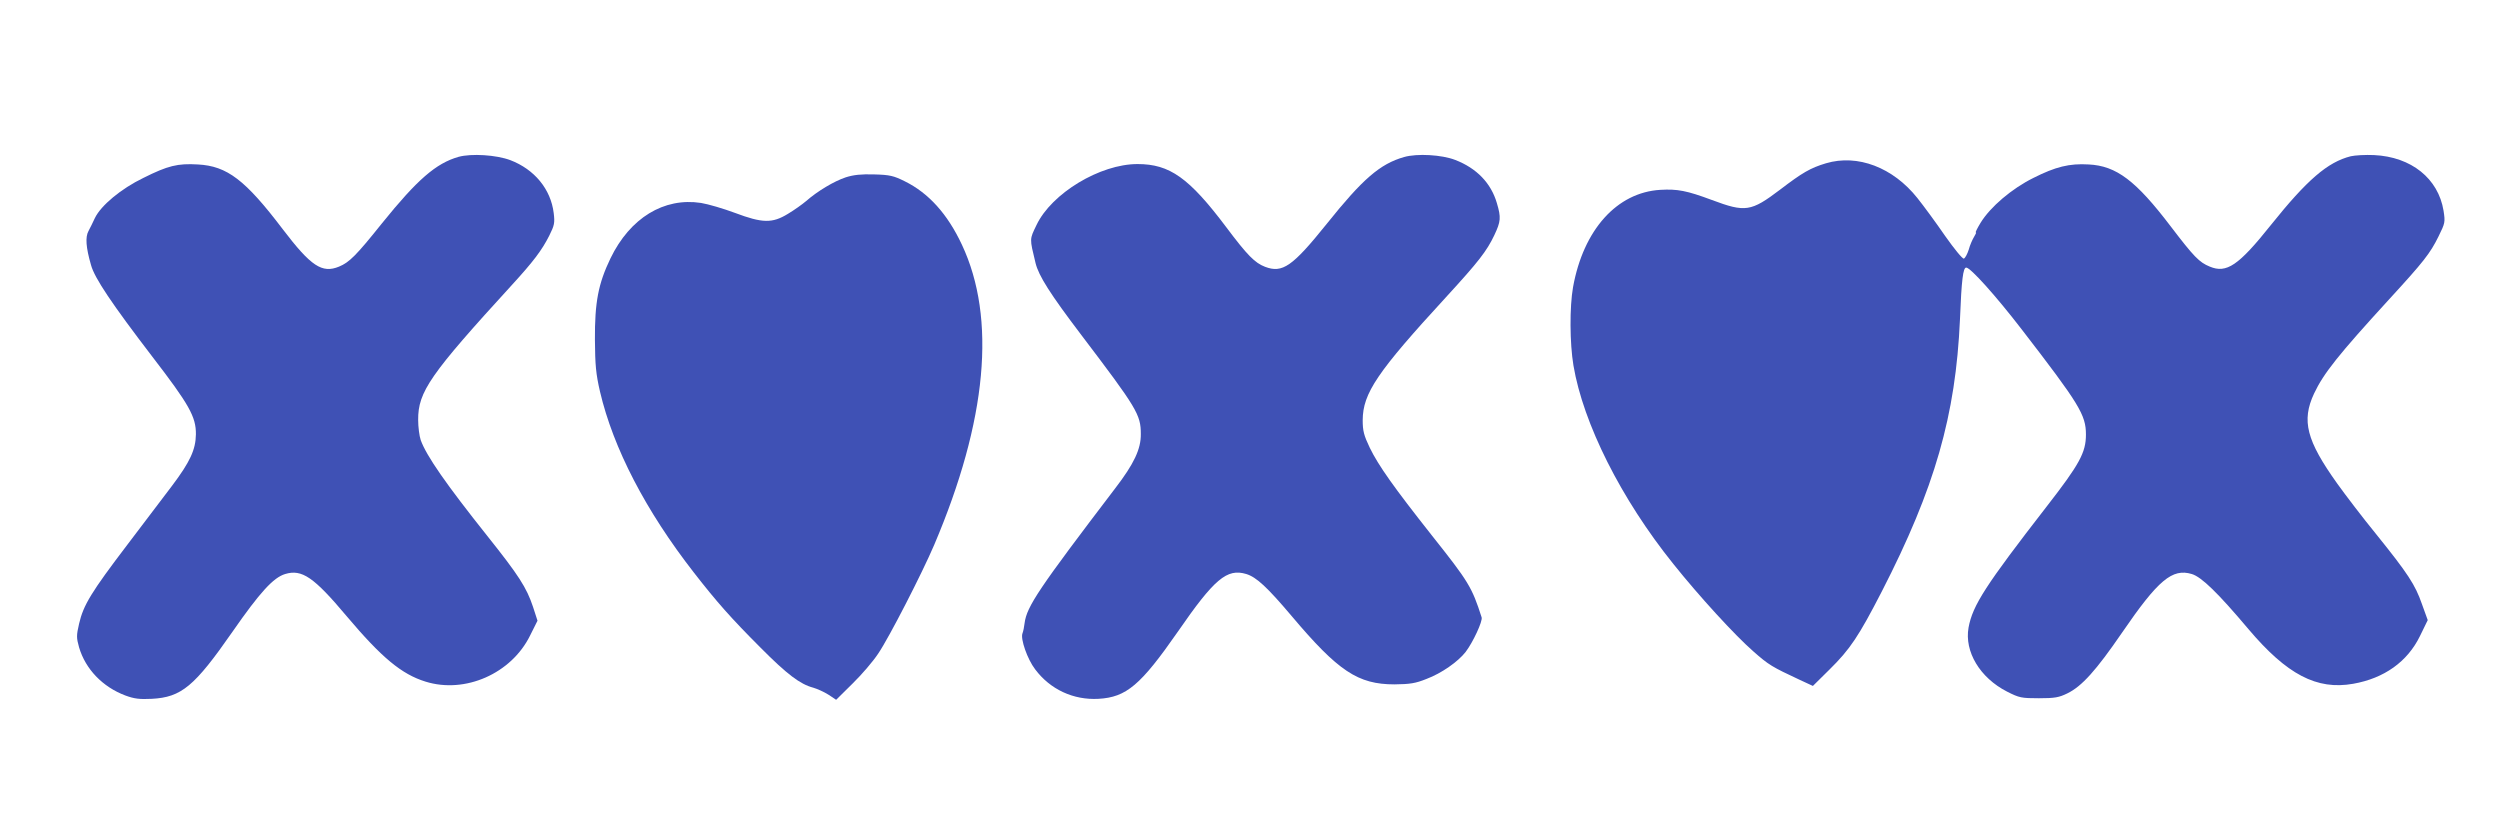 <?xml version="1.0" standalone="no"?>
<!DOCTYPE svg PUBLIC "-//W3C//DTD SVG 20010904//EN"
 "http://www.w3.org/TR/2001/REC-SVG-20010904/DTD/svg10.dtd">
<svg version="1.0" xmlns="http://www.w3.org/2000/svg"
 width="1280pt" height="426pt" viewBox="0 0 1280 426"
 preserveAspectRatio="xMidYMid meet">
<g transform="translate(0,426) scale(0.1,-0.1)"
fill="#3f51b5" stroke="none">
<path d="M2348 3457 c-116 -33 -212 -117 -392 -340 -132 -165 -167 -200 -220
-222 -87 -36 -144 2 -288 191 -192 253 -285 324 -435 332 -104 6 -153 -6 -279
-69 -114 -55 -217 -141 -248 -205 -10 -22 -25 -52 -33 -67 -17 -31 -13 -84 13
-174 18 -67 108 -200 313 -468 190 -247 225 -309 224 -399 -1 -78 -30 -141
-122 -263 -37 -48 -140 -184 -229 -302 -185 -243 -225 -309 -247 -404 -14 -61
-14 -72 0 -122 33 -111 120 -202 237 -246 46 -17 73 -20 135 -17 152 8 219 64
413 343 141 203 210 278 270 296 86 26 147 -16 315 -216 179 -212 281 -297
404 -335 202 -63 439 41 535 236 l38 76 -23 71 c-33 99 -73 161 -234 363 -211
265 -312 410 -341 491 -7 21 -13 67 -13 103 -1 144 61 233 480 691 109 119
153 177 191 252 27 54 29 66 23 116 -15 123 -99 224 -222 271 -72 27 -199 35
-265 17z"/>
<path d="M7189 3456 c-123 -35 -212 -112 -396 -342 -176 -219 -227 -254 -316
-220 -52 20 -90 58 -198 202 -191 254 -290 324 -455 324 -192 0 -440 -150
-517 -312 -36 -75 -36 -66 -5 -195 16 -65 74 -157 235 -369 284 -374 304 -407
304 -506 1 -77 -35 -153 -131 -278 -390 -512 -453 -605 -464 -690 -2 -19 -7
-43 -11 -53 -11 -28 25 -132 65 -184 77 -103 196 -158 324 -151 143 8 216 70
406 343 187 271 252 326 351 296 52 -16 107 -67 233 -216 238 -282 339 -349
526 -349 79 1 107 5 164 28 77 29 161 88 200 138 38 50 88 158 82 177 -50 156
-67 183 -256 421 -192 243 -273 357 -317 448 -30 63 -36 86 -36 141 1 138 74
246 427 630 166 181 208 235 247 317 33 70 35 90 13 164 -30 103 -104 179
-213 221 -69 27 -196 34 -262 15z"/>
<path d="M12036 3460 c-119 -30 -224 -121 -409 -352 -166 -208 -227 -249 -313
-213 -54 22 -81 50 -200 206 -178 234 -278 310 -420 317 -99 6 -170 -12 -283
-69 -111 -55 -220 -148 -270 -229 -17 -28 -28 -50 -25 -50 4 0 -1 -10 -9 -23
-8 -13 -21 -42 -27 -65 -7 -22 -18 -43 -25 -46 -7 -2 -48 48 -96 116 -46 67
-110 154 -142 194 -125 157 -306 226 -468 178 -80 -24 -121 -48 -235 -135
-149 -113 -178 -117 -349 -53 -129 48 -176 57 -264 52 -222 -13 -394 -204
-447 -498 -18 -102 -17 -287 2 -401 50 -297 244 -684 512 -1017 131 -164 315
-365 409 -447 79 -70 97 -80 236 -145 l69 -32 84 83 c107 105 151 172 269 401
272 530 378 901 400 1392 8 204 16 266 32 266 22 0 152 -145 283 -315 297
-385 330 -439 330 -540 0 -92 -33 -152 -200 -367 -314 -405 -380 -507 -401
-621 -22 -123 58 -257 197 -328 63 -32 74 -34 163 -34 82 0 103 4 146 25 74
36 147 117 280 311 185 270 257 330 357 300 50 -15 134 -97 290 -282 197 -233
350 -313 536 -280 159 28 278 113 342 244 l40 82 -30 83 c-34 98 -72 156 -234
357 -67 82 -157 200 -200 260 -157 220 -183 321 -118 460 49 104 125 199 383
481 178 194 211 236 254 323 34 69 35 73 26 132 -27 165 -165 276 -356 285
-44 2 -97 -1 -119 -6z"/>
<path d="M4330 3352 c-60 -20 -145 -71 -202 -121 -20 -17 -62 -47 -94 -66 -80
-49 -130 -48 -271 5 -59 22 -137 45 -174 51 -190 29 -363 -77 -463 -283 -63
-131 -81 -225 -80 -418 1 -129 5 -174 26 -265 68 -290 234 -610 481 -927 116
-149 189 -232 341 -384 135 -136 202 -187 270 -205 21 -6 56 -22 78 -36 l39
-26 85 84 c47 46 105 114 130 152 56 82 226 414 287 557 271 637 319 1160 142
1537 -74 158 -171 265 -293 325 -56 28 -77 33 -156 35 -67 2 -105 -2 -146 -15z"/>
</g>
</svg>
